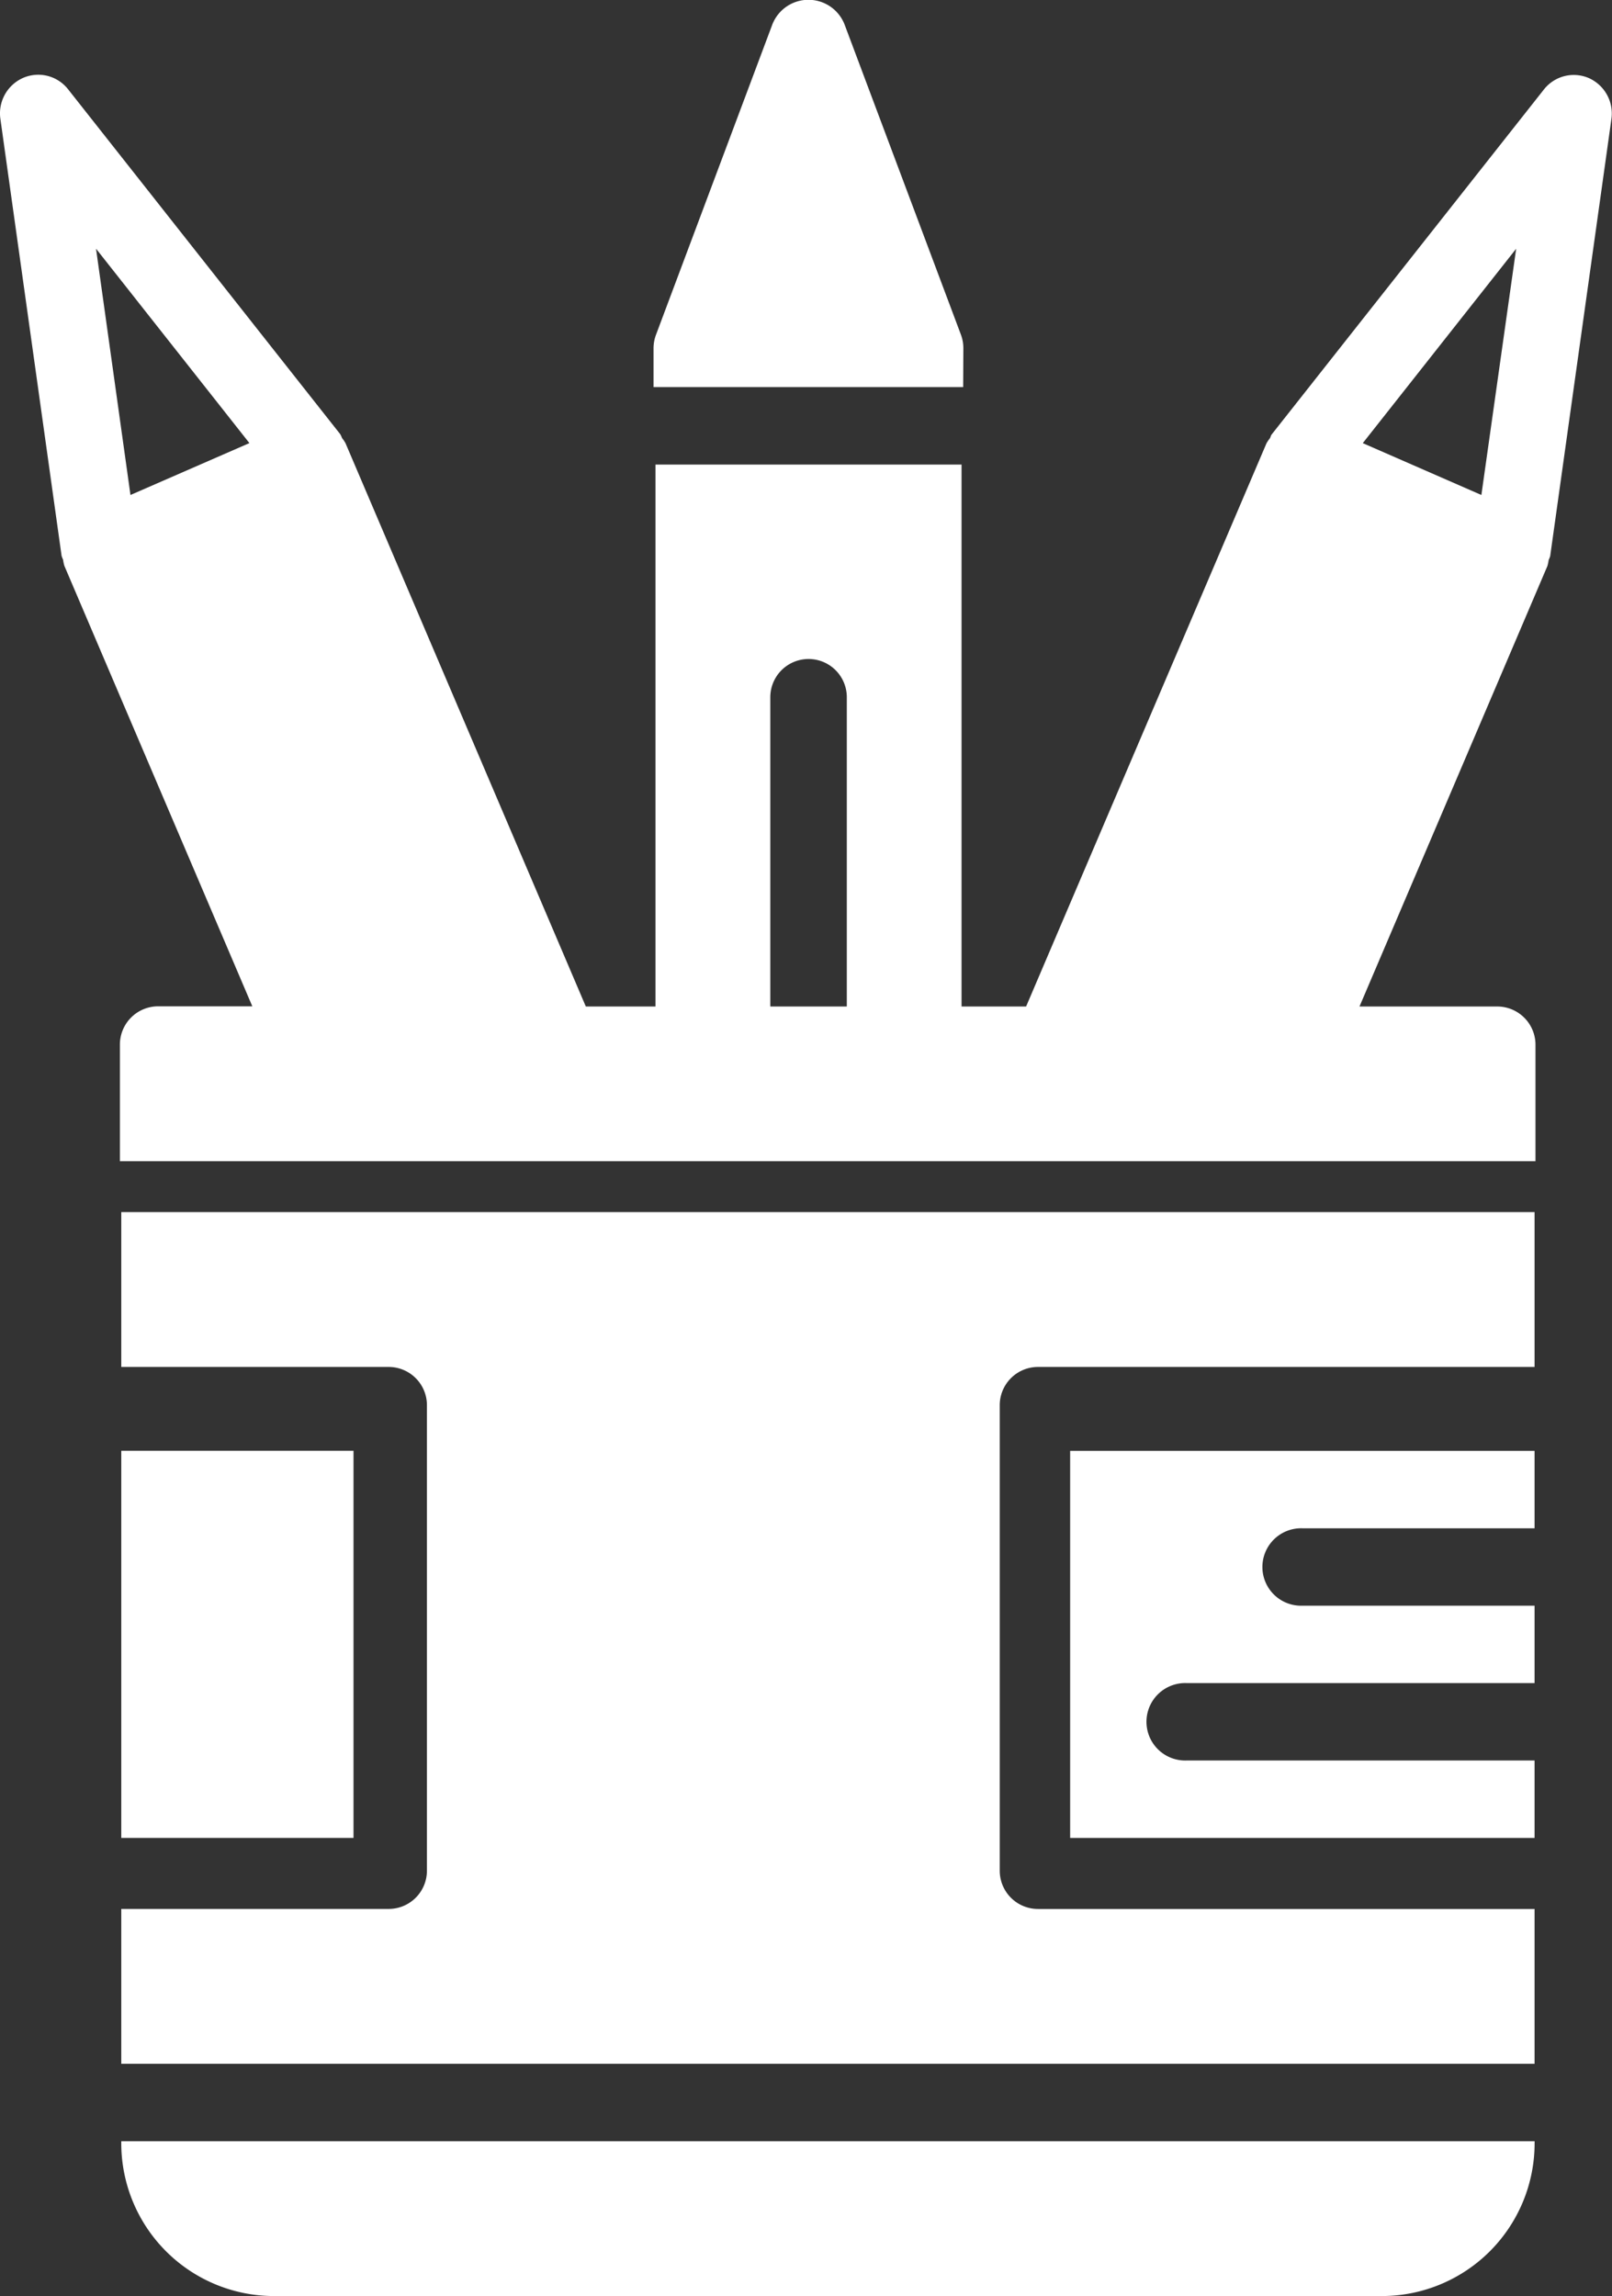 <svg xmlns="http://www.w3.org/2000/svg" width="42.134" height="60" viewBox="0 0 42.134 60">
  <rect x="0" y="0" width="42.134" height="60" fill="#333333" stroke="none"/>
  <g id="academy" transform="translate(-74.98)">
    <g id="Group_146" data-name="Group 146" transform="translate(74.98)">
      <g id="Group_145" data-name="Group 145" transform="translate(0)">
        <path id="Path_43" data-name="Path 43" d="M116.51,16.32a.993.993,0,0,0-1.178.3l-7.114,9.013c-.023.029-.026.067-.046.1a.908.908,0,0,0-.09.133L101.8,40.581h-1.687V26.419h-8V40.581H90.292l-6.281-14.72a.907.907,0,0,0-.09-.133.947.947,0,0,0-.046-.1l-7.113-9.013a.991.991,0,0,0-1.179-.3,1.013,1.013,0,0,0-.593,1.07l1.6,11.42a.962.962,0,0,0,.039.1,1.071,1.071,0,0,0,.033.159l4.913,11.512H79.114a1,1,0,0,0-1,1.012v3.035h37V41.593a1,1,0,0,0-1-1.012h-3.6l4.912-11.512a1.071,1.071,0,0,0,.032-.156.814.814,0,0,0,.04-.1l1.6-11.42A1.014,1.014,0,0,0,116.51,16.32ZM78.39,27.214l-.9-6.436,4.009,5.08ZM97.114,40.581h-2V32.5a1,1,0,1,1,2,0v8.082ZM113.7,27.214,110.6,25.859l4.009-5.08Z" transform="translate(-74.98 -14.279)" fill="#fff"/>
        <rect id="Rectangle_70" data-name="Rectangle 70" width="6.07" height="10.116" transform="translate(3.17 37.912)" fill="#fff"/>
        <path id="Path_44" data-name="Path 44" d="M101.283,272.636h6.989a1,1,0,0,1,1,1.012v12.139a1,1,0,0,1-1,1.012h-6.989v4.046h36.94V286.8H125.244a1,1,0,0,1-1-1.012V273.648a1,1,0,0,1,1-1.012h12.979V268.59h-36.94Z" transform="translate(-98.113 -236.915)" fill="#fff"/>
        <path id="Path_45" data-name="Path 45" d="M101.283,470.067a3.994,3.994,0,0,0,3.963,4.015h29.015a3.994,3.994,0,0,0,3.963-4.015v-.031h-36.94Z" transform="translate(-98.113 -414.082)" fill="#fff"/>
        <path id="Path_46" data-name="Path 46" d="M311.12,329.068h12.139v-2.023h-9.1a1.012,1.012,0,1,1,0-2.023h9.1V323h-6.07a1.012,1.012,0,1,1,0-2.023h6.07v-2.023H311.12Z" transform="translate(-283.149 -281.04)" fill="#fff"/>
        <path id="Path_47" data-name="Path 47" d="M226.884,9.1a1.01,1.01,0,0,0-.064-.355L223.785.656a1.013,1.013,0,0,0-1.9,0l-3.035,8.093a1.01,1.01,0,0,0-.064.355v1.012h8.093Z" transform="translate(-201.704)" fill="#fff"/>
      </g>
    </g>
  </g>
</svg>
